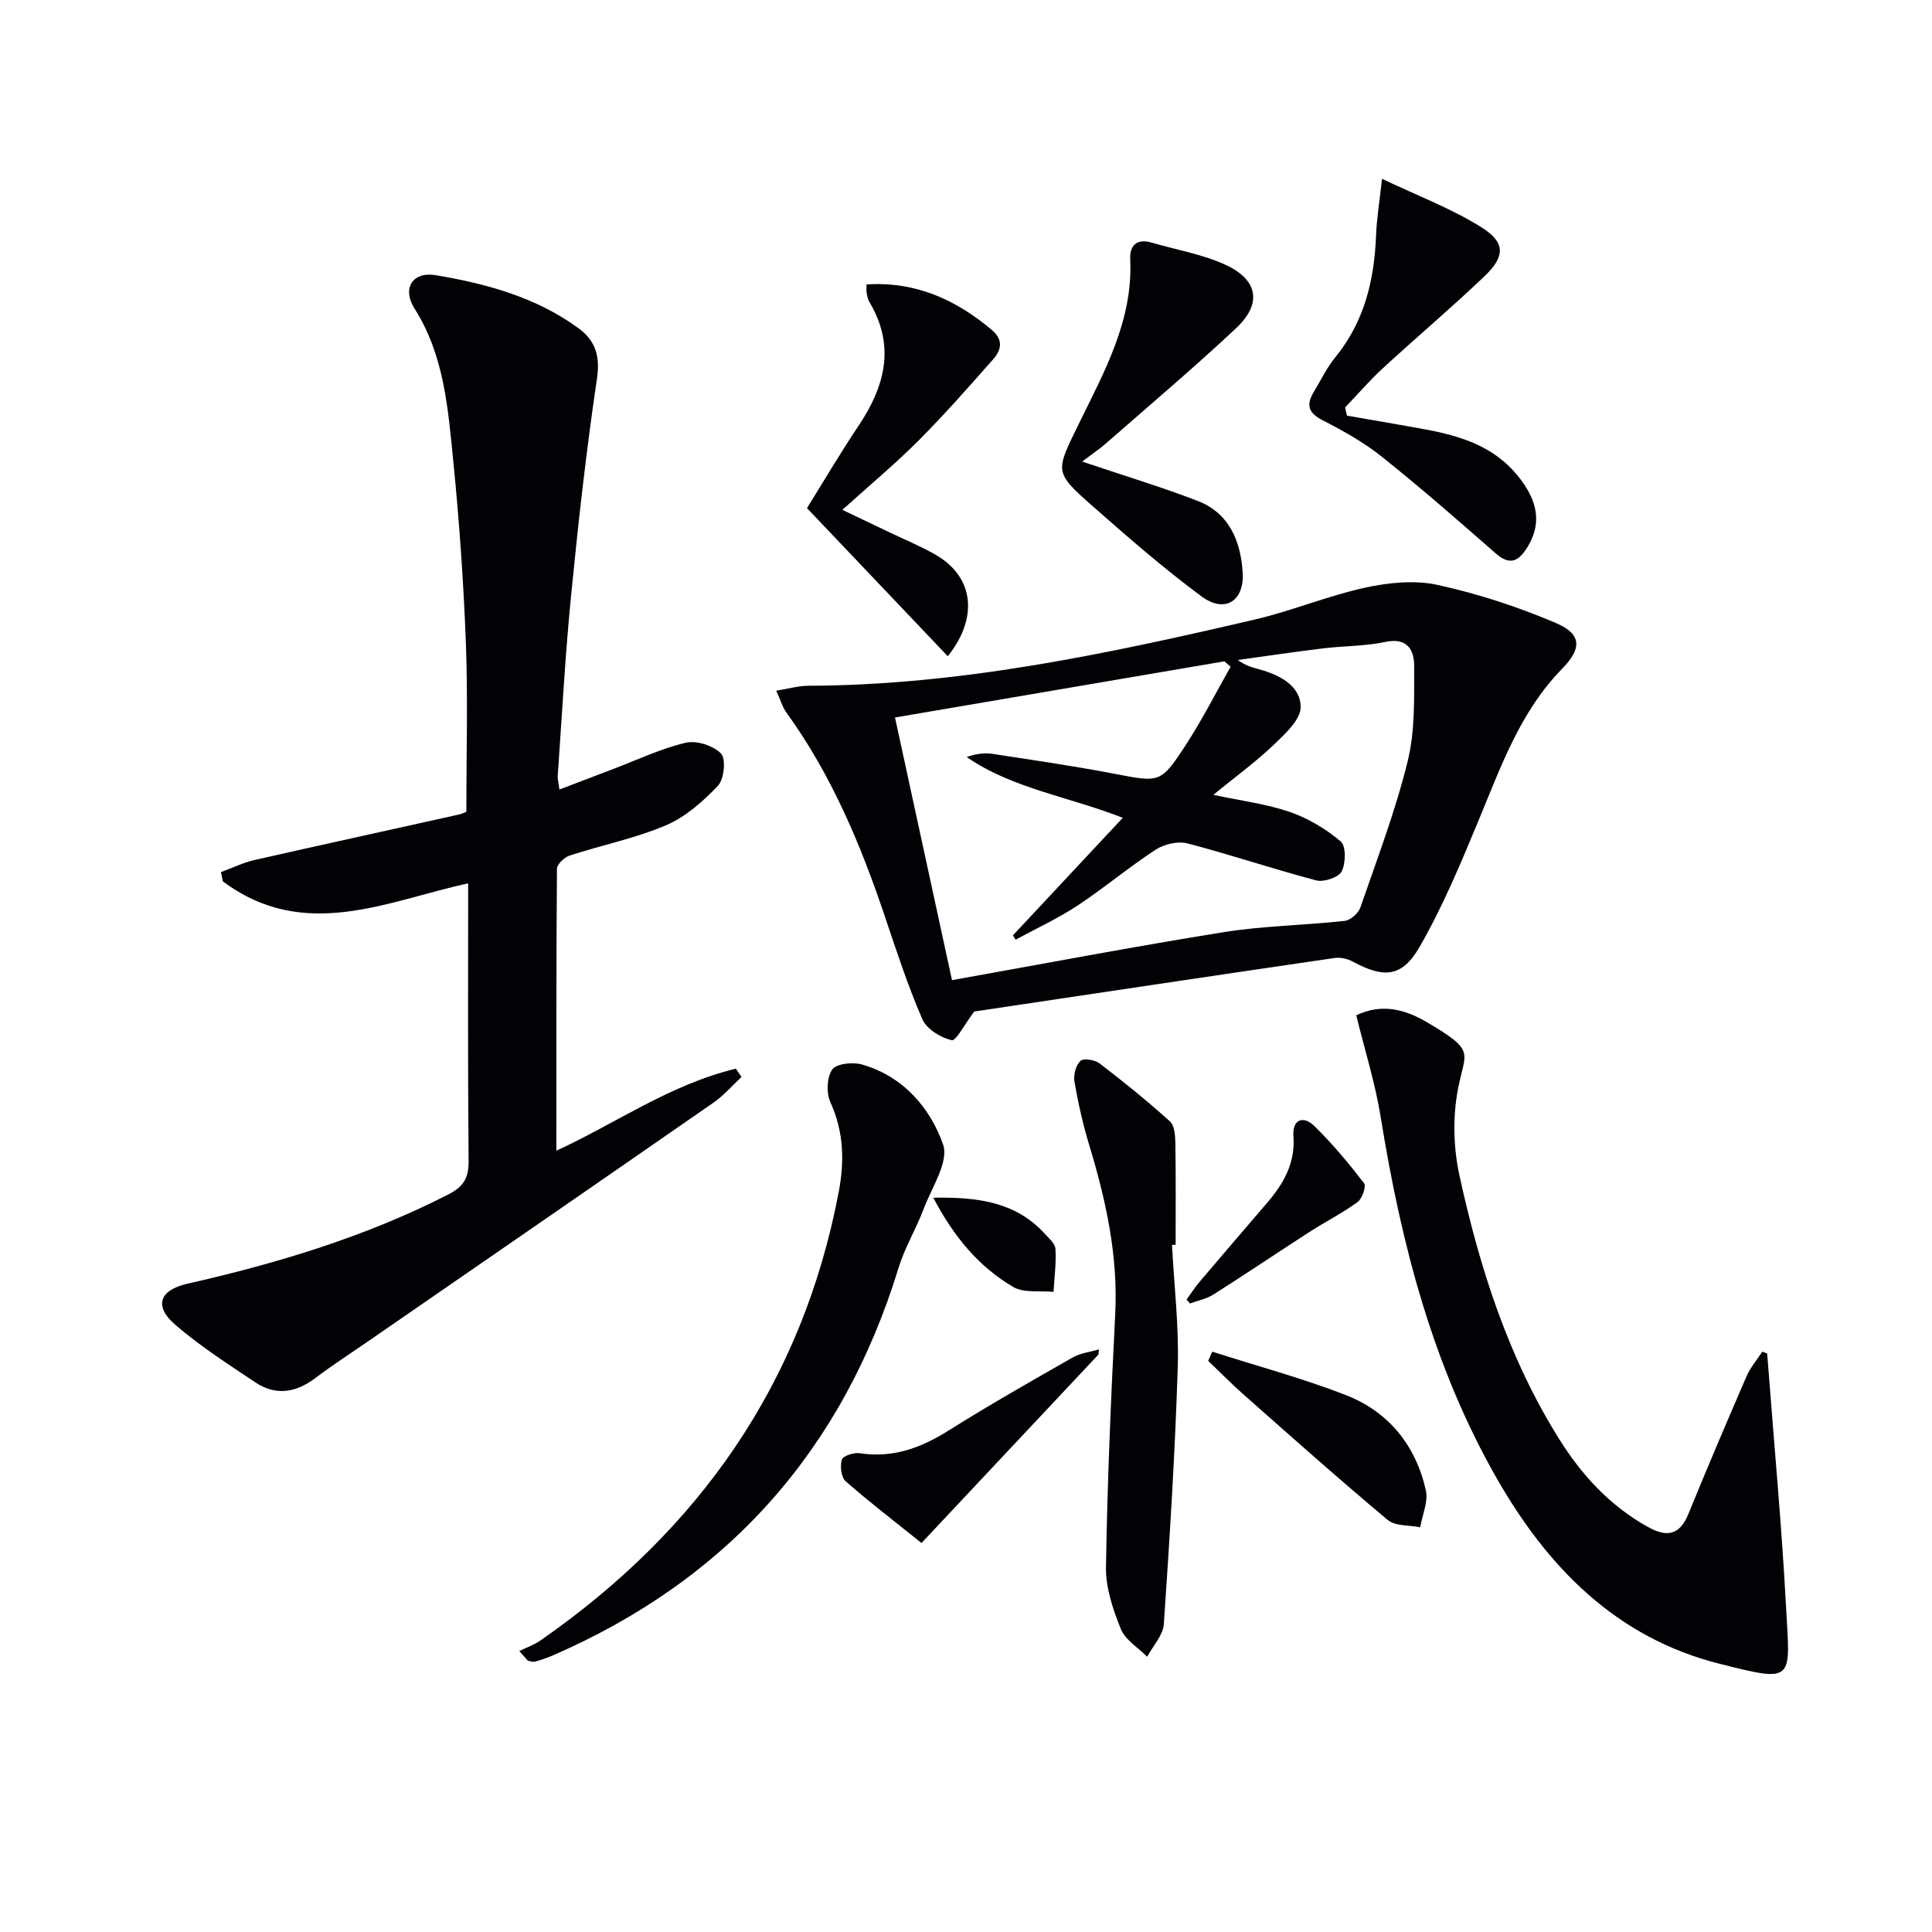 <svg enable-background="new 0 0 400 400" viewBox="0 0 400 400" xmlns="http://www.w3.org/2000/svg"><g fill="#010106"><path d="m96.93 182.88c-16.73 3.65-33.95 12.22-50.8-.42-.13-.63-.25-1.27-.38-1.9 2.31-.85 4.56-1.96 6.94-2.5 14.07-3.2 28.18-6.26 42.27-9.41.95-.21 1.83-.7 1.59-.6 0-11.97.34-23.43-.09-34.85-.48-12.61-1.36-25.23-2.62-37.79-1.09-10.85-1.87-21.84-8.02-31.53-2.63-4.15-.41-7.71 4.37-6.91 10.5 1.76 20.77 4.55 29.57 10.98 3.48 2.54 4.53 5.71 3.84 10.4-2.22 14.94-3.89 29.97-5.37 45.01-1.22 12.39-1.88 24.84-2.76 37.27-.05.64.15 1.29.35 2.83 3.93-1.5 7.56-2.89 11.2-4.27 4.96-1.88 9.82-4.21 14.94-5.41 2.24-.53 5.74.59 7.32 2.24 1.06 1.11.65 5.31-.65 6.67-3.08 3.25-6.72 6.47-10.78 8.19-6.37 2.71-13.29 4.09-19.9 6.25-1.1.36-2.63 1.79-2.64 2.73-.15 19.44-.12 38.89-.12 58.37 11.94-5.43 23.5-13.7 37.16-16.97.39.57.78 1.14 1.17 1.71-1.92 1.79-3.66 3.83-5.79 5.31-23.9 16.59-47.87 33.1-71.82 49.63-3.56 2.46-7.21 4.81-10.65 7.42-4.03 3.05-8.2 3.68-12.42.86-5.64-3.77-11.4-7.47-16.52-11.88-4.52-3.89-3.34-7.2 2.49-8.53 18.67-4.24 36.89-9.72 54.02-18.49 3.11-1.59 4.22-3.38 4.19-6.87-.18-19.29-.09-38.59-.09-57.54z"/><path d="m201.78 209.32c-2.08 2.74-3.84 6.25-4.75 6.04-2.29-.53-5.18-2.3-6.07-4.35-3.02-6.97-5.39-14.24-7.82-21.46-5.01-14.86-11.05-29.2-20.31-42.01-.84-1.17-1.25-2.65-2.11-4.54 2.5-.4 4.57-1.01 6.64-1.02 31.45-.1 61.95-6.62 92.35-13.69 7.74-1.8 15.17-4.93 22.92-6.62 4.86-1.06 10.28-1.61 15.05-.56 8.35 1.83 16.63 4.54 24.5 7.9 5.4 2.31 5.28 5.34 1.25 9.44-8.75 8.92-12.74 20.45-17.41 31.66-3.67 8.82-7.37 17.73-12.14 25.98-3.65 6.32-7.42 6.45-13.84 2.98-1.07-.58-2.54-.9-3.73-.73-24.96 3.65-49.9 7.39-74.85 11.12-.34.04-.64.22.32-.14zm-4.68-6.39c19.37-3.46 37.78-6.98 56.28-9.94 8.26-1.32 16.7-1.41 25.03-2.33 1.2-.13 2.82-1.58 3.24-2.77 3.47-10.04 7.27-20.02 9.8-30.3 1.55-6.3 1.32-13.1 1.34-19.68.01-3.34-1.4-5.98-6-5-4.2.89-8.6.81-12.88 1.33-5.89.72-11.76 1.59-17.63 2.4 1.53 1.16 2.96 1.53 4.38 1.92 4.23 1.16 8.55 3.35 8.63 7.77.05 2.64-3.27 5.67-5.64 7.93-3.76 3.58-7.99 6.66-12.45 10.3 5.87 1.26 11.04 1.89 15.85 3.55 3.79 1.31 7.47 3.51 10.53 6.1 1.12.95 1.06 4.51.2 6.2-.63 1.24-3.67 2.28-5.24 1.87-8.96-2.35-17.75-5.34-26.72-7.67-1.97-.51-4.8.16-6.56 1.31-5.56 3.63-10.67 7.94-16.22 11.6-4.04 2.67-8.5 4.71-12.77 7.03-.18-.3-.36-.6-.55-.9 7.48-8 14.96-16.01 22.74-24.33-11.37-4.45-22.79-6.03-32.32-12.58 1.92-.69 3.7-.92 5.41-.65 8.37 1.28 16.76 2.5 25.07 4.09 9.56 1.83 9.68 2.08 15.03-6.17 3.33-5.14 6.11-10.64 9.14-15.98-.43-.37-.86-.74-1.29-1.11-22.61 3.86-45.22 7.71-68.2 11.63 4 18.4 7.86 36.18 11.8 54.38z"/><path d="m365.87 280.23c.09 1.08.18 2.15.26 3.23 1.23 16.23 2.75 32.44 3.62 48.68.85 15.91 2.13 16.34-13.87 12.29-21.23-5.38-35.4-19.88-45.9-38.19-13.31-23.23-19.89-48.72-24.12-74.96-1.13-7-3.29-13.83-5.06-21.07 5.24-2.52 10.07-1.26 14.63 1.43 10.24 6.05 7.93 5.93 6.41 13.93-1.08 5.71-.93 12.05.31 17.75 4.19 19.19 10.14 37.84 20.69 54.67 4.66 7.43 10.45 13.73 18.23 18.09 3.99 2.24 6.66 1.86 8.51-2.67 3.89-9.53 7.92-19 12.02-28.45.79-1.83 2.16-3.41 3.26-5.11.33.13.67.26 1.01.38z"/><path d="m107.52 341.83c1.48-.73 3.08-1.28 4.41-2.21 32.81-22.83 54.23-53.25 61.73-92.91 1.2-6.33 1.03-12.42-1.73-18.49-.87-1.91-.75-5.19.39-6.8.87-1.23 4.28-1.57 6.18-1.02 8.48 2.45 14.08 8.94 16.76 16.57 1.24 3.55-2.36 8.9-4.03 13.33-1.56 4.13-3.91 8-5.2 12.21-11.57 37.74-35.38 64.49-71.56 80.22-1.21.53-2.47.94-3.74 1.3-.43.12-.95-.11-1.43-.19-.59-.67-1.19-1.34-1.78-2.01z"/><path d="m242.65 257.74c.44 8.45 1.46 16.93 1.19 25.36-.56 17.73-1.67 35.45-2.88 53.15-.16 2.32-2.25 4.51-3.45 6.76-1.88-1.9-4.54-3.48-5.46-5.76-1.63-4.04-3.14-8.52-3.07-12.79.28-17.43 1.02-34.86 1.91-52.28.63-12.17-1.92-23.73-5.41-35.22-1.3-4.26-2.27-8.65-3.03-13.04-.24-1.37.3-3.38 1.25-4.28.63-.6 2.99-.21 3.96.53 4.99 3.82 9.9 7.79 14.56 12 .98.88 1.1 3.03 1.13 4.6.11 6.98.05 13.97.05 20.95-.24 0-.49.01-.75.02z"/><path d="m224.05 95.56c8.95 3.02 16.53 5.3 23.89 8.14 6.53 2.51 8.9 8.26 9.34 14.73.41 6.01-3.67 8.63-8.5 5.06-7.86-5.81-15.26-12.27-22.61-18.74-7.94-7-7.67-7.07-2.91-16.8 5.3-10.86 11.34-21.52 10.74-34.27-.13-2.85 1.34-4.36 4.44-3.45 5.06 1.48 10.39 2.38 15.15 4.53 6.92 3.13 7.77 8.11 2.29 13.23-8.74 8.18-17.89 15.92-26.9 23.81-1.37 1.2-2.91 2.23-4.93 3.76z"/><path d="m286.13 37.02c7.49 3.57 14.46 6.18 20.63 10.07 4.97 3.13 4.87 6.01.58 10.11-6.85 6.54-14.11 12.66-21.08 19.08-2.74 2.53-5.19 5.38-7.77 8.08.12.56.24 1.13.37 1.69 5.42.95 10.84 1.86 16.25 2.86 7.3 1.35 14.19 3.5 19.14 9.61 4.38 5.4 4.95 10.16 1.81 15.04-1.81 2.81-3.6 3.45-6.38 1.02-7.75-6.79-15.52-13.58-23.56-20-3.73-2.98-8-5.38-12.27-7.56-3.01-1.53-3.45-3.22-1.85-5.87 1.46-2.42 2.7-5.02 4.47-7.19 5.97-7.32 8.04-15.84 8.42-25.02.11-3.44.69-6.87 1.24-11.92z"/><path d="m179.41 58.89c10.08-.65 18.44 3.09 25.94 9.43 2.44 2.06 1.96 4.15.29 6.04-5.04 5.72-10.09 11.46-15.47 16.86-4.77 4.78-9.98 9.11-15.77 14.34 3.88 1.85 6.94 3.3 10 4.77 3.14 1.5 6.38 2.83 9.38 4.57 7.69 4.45 8.97 12.78 2.45 20.97-9.57-10.07-19.04-20.04-29.15-30.67 3.33-5.35 6.85-11.34 10.71-17.1 5.48-8.2 7.62-16.53 2.19-25.61-.33-.55-.44-1.26-.56-1.9-.08-.48-.01-.96-.01-1.7z"/><path d="m250.98 279.85c9.21 2.95 18.59 5.47 27.6 8.96 8.9 3.45 14.54 10.43 16.63 19.76.52 2.34-.74 5.08-1.18 7.64-2.27-.47-5.15-.21-6.72-1.52-10.07-8.42-19.87-17.16-29.71-25.85-2.57-2.27-4.98-4.72-7.46-7.09.27-.62.55-1.26.84-1.9z"/><path d="m227.44 280.42c-11.99 12.78-23.99 25.55-36.65 39.04-5.57-4.47-10.78-8.45-15.7-12.78-.94-.82-1.2-3.14-.8-4.47.23-.78 2.49-1.52 3.68-1.34 6.83 1.06 12.64-1.07 18.35-4.65 8.43-5.3 17.11-10.23 25.77-15.17 1.6-.92 3.61-1.13 5.43-1.67-.03.35-.05.69-.08 1.04z"/><path d="m245.67 269.05c.9-1.24 1.74-2.54 2.73-3.71 4.61-5.43 9.25-10.83 13.89-16.24 3.44-4 5.92-8.26 5.5-13.9-.25-3.42 2.02-4.33 4.34-2.06 3.73 3.65 7.1 7.7 10.29 11.84.49.63-.39 3.19-1.35 3.89-3.12 2.28-6.61 4.04-9.87 6.14-6.68 4.3-13.27 8.76-19.98 13.01-1.43.91-3.23 1.25-4.85 1.85-.25-.27-.47-.55-.7-.82z"/><path d="m193.23 247.97c9.36-.16 17.1.94 23.04 7.42.89.97 2.19 2.09 2.25 3.2.17 2.94-.22 5.92-.4 8.88-2.81-.29-6.11.28-8.33-1.01-7.11-4.17-12.29-10.35-16.56-18.49z"/></g></svg>